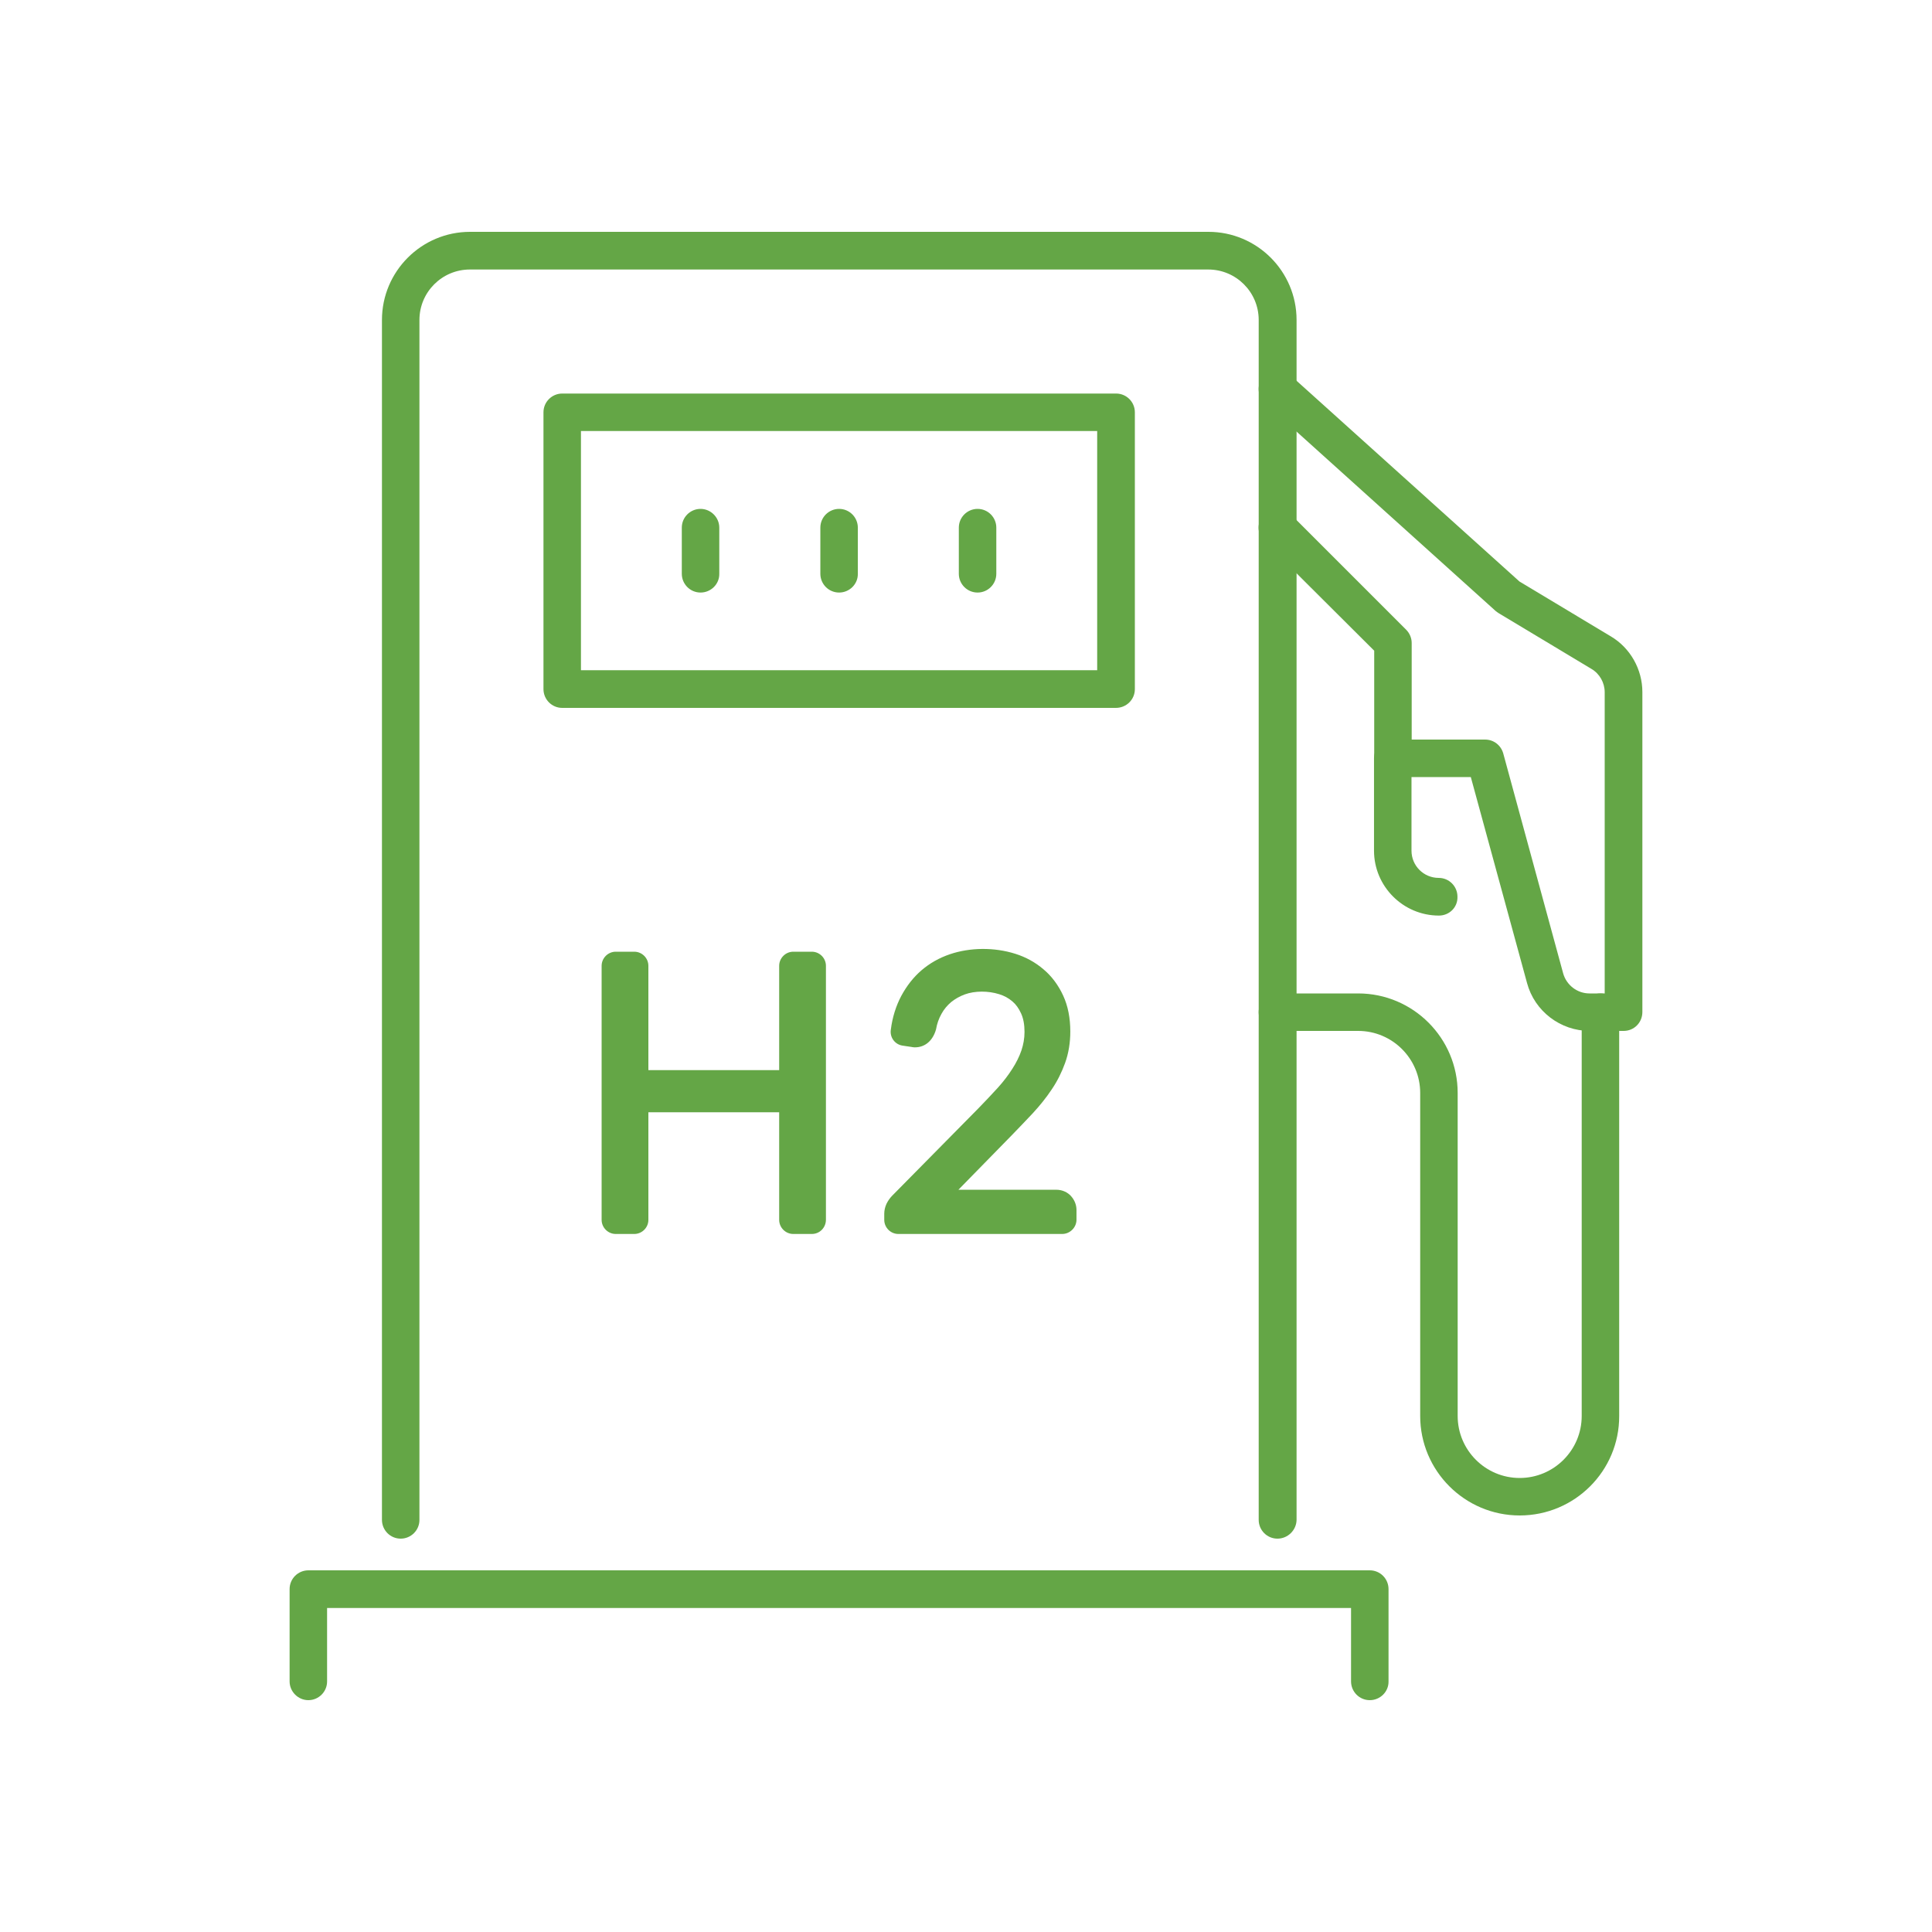 <svg width="80" height="80" viewBox="0 0 80 80" fill="none" xmlns="http://www.w3.org/2000/svg">
<path d="M52.896 63.712C52.464 63.712 52.12 63.36 52.12 62.936V13.248C52.12 12.096 51.184 11.16 50.032 11.16H19.456C18.304 11.16 17.368 12.096 17.368 13.248V62.936C17.368 63.368 17.016 63.712 16.592 63.712C16.16 63.712 15.816 63.36 15.816 62.936V13.248C15.816 11.24 17.448 9.6 19.464 9.6H50.04C52.048 9.6 53.688 11.232 53.688 13.248V62.936C53.68 63.36 53.328 63.712 52.896 63.712Z" fill="#64A646"/>
<path d="M56.72 70.4C56.288 70.4 55.944 70.048 55.944 69.624V66.584H13.544V69.624C13.544 70.056 13.192 70.4 12.768 70.4C12.344 70.4 11.992 70.048 11.992 69.624V65.8C11.992 65.368 12.344 65.024 12.768 65.024H56.72C57.152 65.024 57.496 65.376 57.496 65.8V69.624C57.504 70.048 57.152 70.4 56.72 70.4Z" fill="#64A646"/>
<path d="M67.231 42.688H65.823C64.615 42.688 63.543 41.872 63.231 40.704L60.903 32.176H57.679C57.247 32.176 56.903 31.824 56.903 31.4V26.944L52.343 22.4C52.039 22.096 52.039 21.6 52.343 21.296C52.647 20.992 53.143 20.992 53.447 21.296L58.223 26.072C58.367 26.216 58.455 26.416 58.455 26.624V30.624H61.495C61.847 30.624 62.151 30.856 62.247 31.2L64.727 40.304C64.863 40.792 65.311 41.136 65.815 41.136H66.447V28.664C66.447 28.272 66.239 27.896 65.895 27.696L62.047 25.384C62.007 25.36 61.967 25.328 61.927 25.296L52.375 16.688C52.055 16.4 52.031 15.904 52.319 15.584C52.607 15.264 53.103 15.24 53.423 15.528L62.919 24.08L66.703 26.352C67.511 26.832 68.007 27.72 68.007 28.656V41.904C68.007 42.344 67.663 42.688 67.231 42.688Z" fill="#64A646"/>
<path d="M59.583 37.912C58.102 37.912 56.895 36.704 56.895 35.224V31.4C56.895 30.968 57.246 30.624 57.67 30.624C58.102 30.624 58.447 30.976 58.447 31.4V35.224C58.447 35.848 58.95 36.352 59.575 36.352C60.007 36.352 60.35 36.704 60.35 37.128C60.367 37.568 60.014 37.912 59.583 37.912Z" fill="#64A646"/>
<path d="M62.927 62.752C60.655 62.752 58.807 60.904 58.807 58.632V45.256C58.807 43.84 57.655 42.688 56.239 42.688H52.895C52.463 42.688 52.119 42.336 52.119 41.912C52.119 41.48 52.471 41.136 52.895 41.136H56.239C58.511 41.136 60.359 42.984 60.359 45.256V58.632C60.359 60.048 61.511 61.2 62.927 61.2C64.343 61.2 65.495 60.048 65.495 58.632V41.912C65.495 41.48 65.847 41.136 66.271 41.136C66.703 41.136 67.047 41.488 67.047 41.912V58.632C67.055 60.904 65.207 62.752 62.927 62.752Z" fill="#64A646"/>
<path d="M46.208 29.312H23.28C22.848 29.312 22.504 28.96 22.504 28.536V17.072C22.504 16.64 22.856 16.296 23.28 16.296H46.216C46.648 16.296 46.992 16.648 46.992 17.072V28.536C46.992 28.968 46.64 29.312 46.208 29.312ZM24.056 27.752H45.432V17.848H24.056V27.752Z" fill="#64A646"/>
<path d="M29.008 24.536C28.576 24.536 28.232 24.184 28.232 23.76V21.848C28.232 21.416 28.584 21.072 29.008 21.072C29.432 21.072 29.784 21.424 29.784 21.848V23.76C29.792 24.184 29.44 24.536 29.008 24.536Z" fill="#64A646"/>
<path d="M34.745 24.536C34.313 24.536 33.969 24.184 33.969 23.76V21.848C33.969 21.416 34.321 21.072 34.745 21.072C35.177 21.072 35.521 21.424 35.521 21.848V23.76C35.529 24.184 35.177 24.536 34.745 24.536Z" fill="#64A646"/>
<path d="M40.479 24.536C40.047 24.536 39.703 24.184 39.703 23.76V21.848C39.703 21.416 40.055 21.072 40.479 21.072C40.911 21.072 41.255 21.424 41.255 21.848V23.76C41.255 24.184 40.911 24.536 40.479 24.536Z" fill="#64A646"/>
<path d="M33.616 51.096H32.848C32.528 51.096 32.264 50.832 32.264 50.512V46.056H26.848V50.512C26.848 50.832 26.584 51.096 26.264 51.096H25.496C25.176 51.096 24.912 50.832 24.912 50.512V39.992C24.912 39.672 25.176 39.408 25.496 39.408H26.264C26.584 39.408 26.848 39.672 26.848 39.992V44.312H32.264V39.992C32.264 39.672 32.528 39.408 32.848 39.408H33.616C33.936 39.408 34.2 39.672 34.2 39.992V50.504C34.2 50.832 33.944 51.096 33.616 51.096Z" fill="#64A646"/>
<path d="M43.983 51.096H37.199C36.879 51.096 36.615 50.832 36.615 50.512V50.256C36.615 50.12 36.647 49.976 36.711 49.84C36.775 49.712 36.847 49.616 36.927 49.528L40.511 45.896C40.799 45.6 41.071 45.312 41.319 45.04C41.551 44.784 41.751 44.52 41.919 44.256C42.079 44.008 42.207 43.752 42.295 43.496C42.375 43.256 42.423 43 42.423 42.728C42.423 42.424 42.375 42.168 42.279 41.96C42.183 41.752 42.071 41.592 41.919 41.464C41.759 41.328 41.583 41.232 41.375 41.168C40.919 41.024 40.367 41.024 39.951 41.176C39.735 41.256 39.551 41.36 39.383 41.496C39.223 41.632 39.087 41.792 38.983 41.984C38.871 42.184 38.799 42.392 38.759 42.624C38.623 43.104 38.295 43.368 37.887 43.368C37.863 43.368 37.823 43.368 37.791 43.36H37.783C37.767 43.36 37.751 43.352 37.743 43.352L37.367 43.296C37.055 43.248 36.839 42.952 36.887 42.64C36.951 42.12 37.103 41.648 37.319 41.24C37.543 40.824 37.823 40.464 38.159 40.176C38.495 39.888 38.887 39.664 39.335 39.512C40.159 39.232 41.167 39.216 42.047 39.496C42.479 39.632 42.871 39.848 43.207 40.136C43.551 40.424 43.823 40.792 44.023 41.224C44.223 41.656 44.319 42.16 44.319 42.712C44.319 43.176 44.247 43.616 44.103 44.016C43.967 44.392 43.783 44.768 43.543 45.12C43.319 45.456 43.055 45.784 42.759 46.104C42.479 46.4 42.191 46.704 41.887 47.016L39.687 49.264H43.727C44.023 49.264 44.215 49.392 44.327 49.504C44.487 49.672 44.575 49.88 44.575 50.104V50.52C44.567 50.832 44.303 51.096 43.983 51.096Z" fill="#64A646"/>
</svg>
